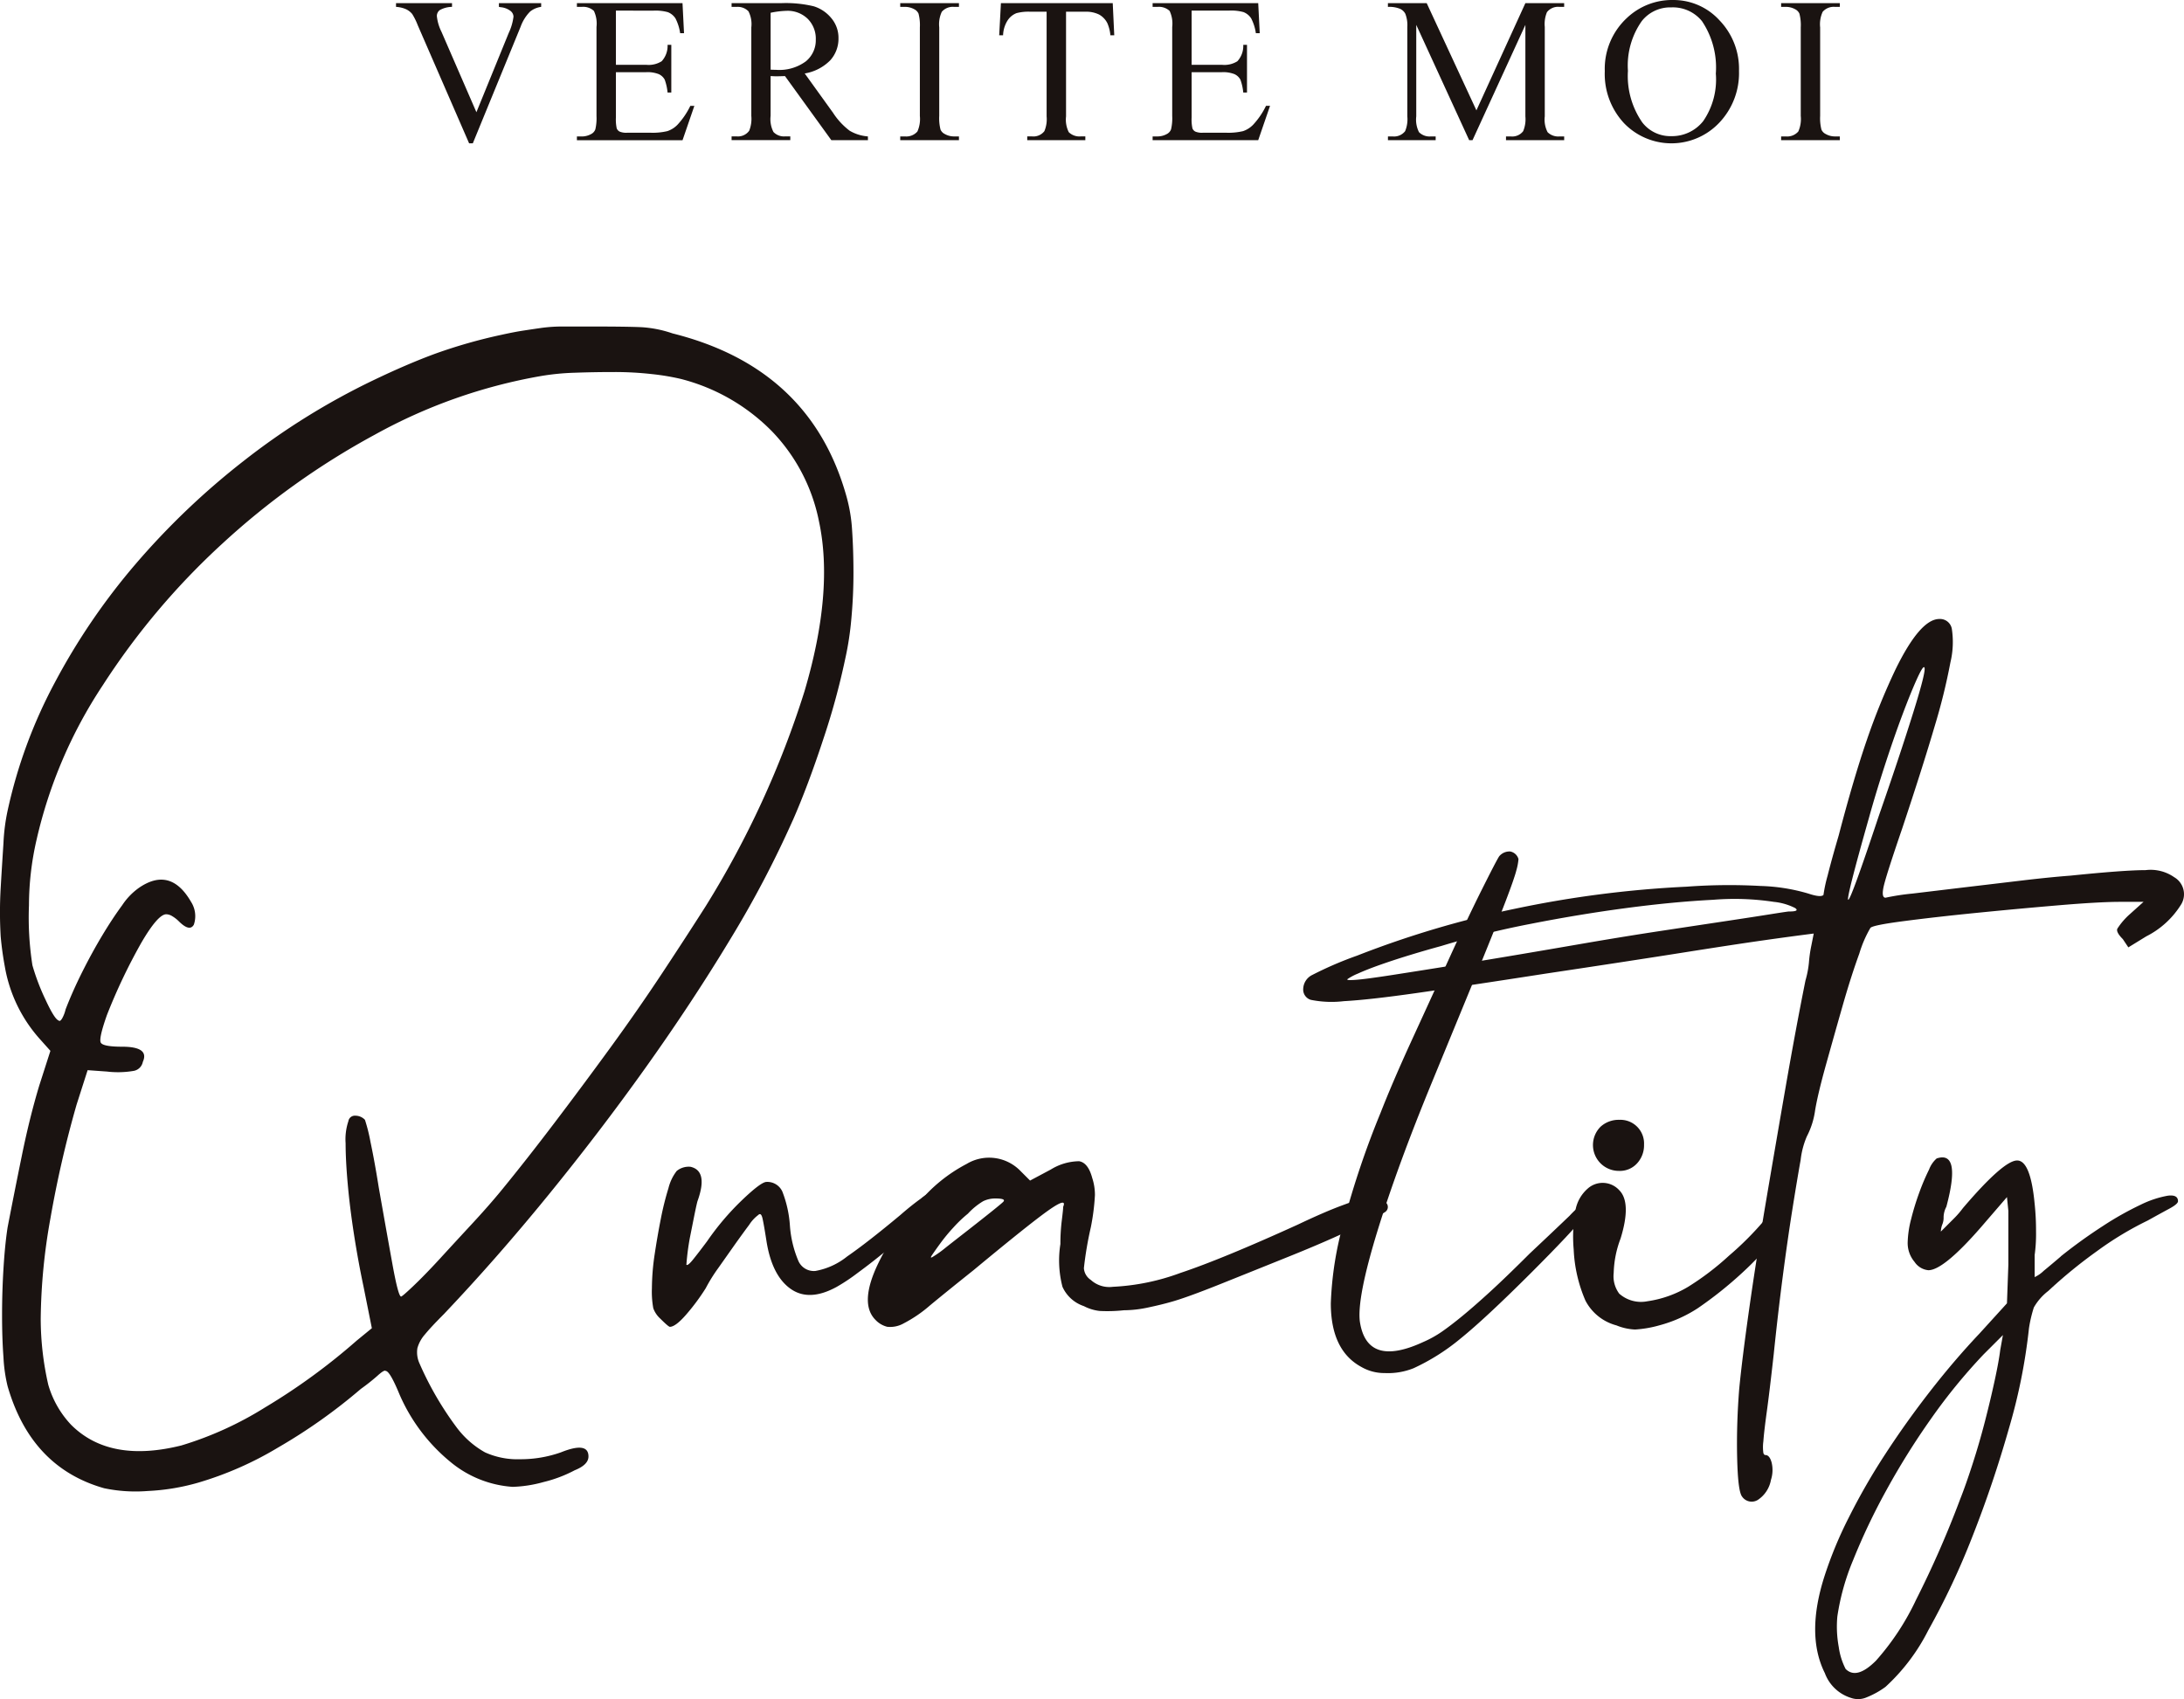 <svg xmlns="http://www.w3.org/2000/svg" xmlns:xlink="http://www.w3.org/1999/xlink" width="225.299" height="175.297" viewBox="0 0 225.299 175.297">
  <defs>
    <clipPath id="clip-path">
      <rect id="長方形_460" data-name="長方形 460" width="225.299" height="175.297" fill="none"/>
    </clipPath>
  </defs>
  <g id="quality" transform="translate(0 0)">
    <g id="グループ_3543" data-name="グループ 3543" transform="translate(0 0)" clip-path="url(#clip-path)">
      <path id="パス_1665" data-name="パス 1665" d="M81.775,69.267A107.748,107.748,0,0,1,75.3,81.579q-3.916,6.48-8.682,13.166T56.509,107.984q-5.337,6.546-10.746,12.24-1.281,1.281-1.921,2.062a3.588,3.588,0,0,0-.784,1.424,2.76,2.76,0,0,0,.213,1.566,33.262,33.262,0,0,0,3.843,6.62,9.372,9.372,0,0,0,2.918,2.563,8.123,8.123,0,0,0,3.63.71,12.455,12.455,0,0,0,4.2-.71q2.845-1.143,2.844.427,0,.853-1.422,1.422a13.764,13.764,0,0,1-3.2,1.211,13.282,13.282,0,0,1-3.2.5,11.217,11.217,0,0,1-6.406-2.563,18.521,18.521,0,0,1-5.266-6.975c-.666-1.615-1.139-2.419-1.426-2.419-.094-.1-.379.07-.852.5a20.677,20.677,0,0,1-1.709,1.352,56.858,56.858,0,0,1-8.541,6.049,35.229,35.229,0,0,1-8.255,3.628,22.486,22.486,0,0,1-5.2.856,15.83,15.83,0,0,1-4.484-.285Q3.2,136.023.782,127.626a15.8,15.8,0,0,1-.425-2.99c-.1-1.33-.144-2.774-.144-4.342s.046-3.152.144-4.767.235-3.036.425-4.27q.712-3.7,1.5-7.545T4.055,96.6L5.2,93.037,4.055,91.757A15.016,15.016,0,0,1,.5,84.355Q.209,82.791.07,81.224a42.611,42.611,0,0,1,0-4.982q.141-2.42.287-4.627A20.124,20.124,0,0,1,.782,68.27,50.851,50.851,0,0,1,5.623,55.1a67.122,67.122,0,0,1,8.325-12.24A77.2,77.2,0,0,1,25.123,32.187,72.326,72.326,0,0,1,38.5,23.86q3.557-1.708,6.478-2.776a53.484,53.484,0,0,1,6.76-1.921q1.281-.284,2.208-.427c.616-.094,1.255-.19,1.923-.285a15.759,15.759,0,0,1,2.2-.142h3.061c2.37,0,4.057.024,5.052.07a12.086,12.086,0,0,1,3.2.642q14.229,3.56,17.935,16.8A16.327,16.327,0,0,1,87.9,39.3q.141,2.064.142,4.412t-.213,4.7a31.546,31.546,0,0,1-.64,4.2,73.966,73.966,0,0,1-2.278,8.327q-1.57,4.772-3.131,8.327M41.35,118.374q0,.144,1.209-1t2.776-2.846q1.565-1.708,3.345-3.63t3.06-3.486q2.564-3.13,5.481-6.975t5.766-7.757Q65.832,88.769,68.324,85t4.484-6.9A97.036,97.036,0,0,0,82.986,55.958q3.058-10.319,1.492-17.58a18.582,18.582,0,0,0-4.837-9.251,20.172,20.172,0,0,0-9.4-5.409,24.215,24.215,0,0,0-2.99-.5,34.351,34.351,0,0,0-3.913-.213q-2.064,0-4.057.072a25.158,25.158,0,0,0-3.56.355,54.727,54.727,0,0,0-17.079,6.049A78.01,78.01,0,0,0,22.915,40.727a74.742,74.742,0,0,0-12.31,14.59A48.239,48.239,0,0,0,3.772,71.259a30.362,30.362,0,0,0-.784,6.761,31.945,31.945,0,0,0,.357,6.191A22.771,22.771,0,0,0,4.7,87.77q.925,2,1.352,2.136c.094.1.213.024.357-.213a3.5,3.5,0,0,0,.355-.925q.709-1.849,1.707-3.843t2.064-3.772q1.068-1.78,2.064-3.131A6.772,6.772,0,0,1,14.3,76.242q3.273-2.277,5.409,1.424A2.735,2.735,0,0,1,20,80.013q-.428.784-1.566-.355a3.408,3.408,0,0,0-.642-.5,1.265,1.265,0,0,0-.638-.213q-.856,0-2.563,2.918a58.7,58.7,0,0,0-3.558,7.472q-.856,2.423-.64,2.848t2.206.427q2.845,0,2.134,1.566a1.167,1.167,0,0,1-.925.925,9.609,9.609,0,0,1-2.774.072L9.039,95.03,7.9,98.588a112.523,112.523,0,0,0-2.7,11.744,61.073,61.073,0,0,0-1,10.32,30.652,30.652,0,0,0,.78,6.833,10.08,10.08,0,0,0,2.351,4.127q3.982,3.985,11.385,2.134a35.631,35.631,0,0,0,8.612-3.913,64.463,64.463,0,0,0,9.466-6.9l1.566-1.282-.854-4.27q-.571-2.7-1-5.479t-.64-5.2c-.144-1.612-.213-2.99-.213-4.127a5.881,5.881,0,0,1,.285-2.278.671.671,0,0,1,.71-.57,1.364,1.364,0,0,1,1,.427,17.577,17.577,0,0,1,.57,2.278q.425,2,.854,4.7.853,4.841,1.422,7.972t.856,3.273" transform="translate(0 15.377)" fill="#1a1311"/>
      <path id="パス_1666" data-name="パス 1666" d="M65.592,67.987c.285,0,.451.167.5.5a1.8,1.8,0,0,1-.213,1.067A11.626,11.626,0,0,1,64.17,71.19q-1.424,1.212-3.133,2.633t-3.273,2.563a19.394,19.394,0,0,1-2.134,1.422q-2.848,1.57-4.769.215T48.37,73.111q-.287-1.846-.427-2.419c-.1-.377-.239-.475-.427-.285a3.816,3.816,0,0,0-.925,1q-.64.856-1.5,2.064l-1.706,2.419a16.649,16.649,0,0,0-1.282,2.064,21.879,21.879,0,0,1-2.064,2.774c-.71.808-1.258,1.211-1.636,1.211q-.144,0-1-.854a2.635,2.635,0,0,1-.712-1.067,9.4,9.4,0,0,1-.142-2.064,24.264,24.264,0,0,1,.283-3.486q.29-1.924.642-3.7a29.971,29.971,0,0,1,.782-3.131,4.734,4.734,0,0,1,.854-1.779,1.961,1.961,0,0,1,1.424-.429q1.849.428.712,3.56c-.1.381-.213.924-.357,1.637l-.425,2.134a24.833,24.833,0,0,0-.357,2.776c.094.094.331-.094.712-.57s.854-1.089,1.422-1.851a27.268,27.268,0,0,1,3.558-4.2Q47.8,66.992,48.37,66.99a1.7,1.7,0,0,1,1.637,1,11.8,11.8,0,0,1,.782,3.558,11.406,11.406,0,0,0,.856,3.56,1.741,1.741,0,0,0,1.779,1.067,7.274,7.274,0,0,0,3.273-1.5q2.062-1.419,5.481-4.27,1.137-.994,2.134-1.707a3.475,3.475,0,0,1,1.281-.712" transform="translate(30.701 54.946)" fill="#1a1311"/>
      <path id="パス_1667" data-name="パス 1667" d="M102.114,69.547a.629.629,0,0,1-.142,1,21.95,21.95,0,0,1-3.131,1.637q-2.848,1.355-6.548,2.846t-7.26,2.918q-3.56,1.424-5.124,1.851c-.664.191-1.448.379-2.348.57a12.084,12.084,0,0,1-2.493.283,15.9,15.9,0,0,1-2.489.072,4.6,4.6,0,0,1-1.637-.5,3.7,3.7,0,0,1-2.206-1.993,10.772,10.772,0,0,1-.213-4.414,19.433,19.433,0,0,1,.142-2.419c.094-.758.144-1.231.144-1.422q.425-1-1.5.355t-7.757,6.193Q56.7,78.8,55.071,80.15A13.68,13.68,0,0,1,52.365,82a2.831,2.831,0,0,1-1.706.357,2.483,2.483,0,0,1-1.212-.712q-1.706-1.708.287-5.838a27.227,27.227,0,0,1,4.127-6.191,16.079,16.079,0,0,1,4.982-4.057,4.5,4.5,0,0,1,5.551.712l1,1,2.138-1.139a5.681,5.681,0,0,1,2.918-.856c.615.1,1.067.666,1.35,1.709a5.6,5.6,0,0,1,.285,1.779,22.91,22.91,0,0,1-.427,3.345,36.791,36.791,0,0,0-.712,4.2,1.575,1.575,0,0,0,.712,1.211,2.828,2.828,0,0,0,2.278.712A23.134,23.134,0,0,0,80.906,76.8q4.269-1.421,12.1-4.982,2.7-1.281,4.412-1.921t2.633-.925A1.959,1.959,0,0,1,101.4,68.9a1.863,1.863,0,0,1,.71.642M58.985,72.393q3.276-2.564,3.63-2.918c.237-.236-.024-.355-.782-.355a2.813,2.813,0,0,0-1.281.283,7.086,7.086,0,0,0-1.568,1.281,13.448,13.448,0,0,0-1.494,1.424,18.663,18.663,0,0,0-1.352,1.637c-.381.523-.664.925-.856,1.211s-.142.333.144.142a11.032,11.032,0,0,0,1.282-.925q.994-.781,2.276-1.779" transform="translate(40.867 54.525)" fill="#1a1311"/>
      <path id="パス_1668" data-name="パス 1668" d="M101.1,83.691c.66,0,.568.546-.285,1.637s-2.7,3.06-5.551,5.908Q90.562,95.93,88,98a21.888,21.888,0,0,1-4.841,3.06,7.094,7.094,0,0,1-2.988.5,4.741,4.741,0,0,1-2.418-.64q-3.13-1.708-3.135-6.548A35.176,35.176,0,0,1,75.972,85.9a90.627,90.627,0,0,1,3.772-11.173q1.281-3.273,3.275-7.615t3.842-8.4q1.849-4.057,3.345-7.045t1.779-3.417a1.376,1.376,0,0,1,1.139-.5,1.092,1.092,0,0,1,.854.784,5.792,5.792,0,0,1-.212,1.137q-.213.856-1.139,3.275t-2.7,6.761q-1.786,4.344-4.771,11.6-3.7,8.969-5.766,15.729t-1.779,9.181q.709,4.838,6.548,2.136a11.187,11.187,0,0,0,1.923-1.067c.615-.429,1.328-.973,2.134-1.637s1.757-1.494,2.846-2.491,2.443-2.3,4.057-3.915q2.42-2.274,4.13-3.913a12.545,12.545,0,0,1,1.849-1.637" transform="translate(62.667 40.096)" fill="#1a1311"/>
      <path id="パス_1669" data-name="パス 1669" d="M110.458,72.047c.189.477-.167,1.3-1.067,2.491a34.449,34.449,0,0,1-3.772,4.057,40.5,40.5,0,0,1-4.555,3.63A13.623,13.623,0,0,1,97.077,84a11.719,11.719,0,0,1-2.489.427A5.7,5.7,0,0,1,92.665,84a5.059,5.059,0,0,1-3.2-2.563,14.892,14.892,0,0,1-1.209-5.266,15.233,15.233,0,0,1,.212-4.2,3.89,3.89,0,0,1,1.212-2.064,2.313,2.313,0,0,1,3.273.144q1.281,1.281.142,4.982a10.7,10.7,0,0,0-.712,3.558,3.015,3.015,0,0,0,.57,2.134,3.385,3.385,0,0,0,2.918.784,11.273,11.273,0,0,0,4.2-1.494,28.176,28.176,0,0,0,4.2-3.2,31.97,31.97,0,0,0,3.63-3.63q1.849-2.564,2.563-1.139M92.95,68.061a2.668,2.668,0,0,1-1.923-4.555,2.759,2.759,0,0,1,1.923-.712,2.442,2.442,0,0,1,2.563,2.563,2.751,2.751,0,0,1-.712,1.921,2.389,2.389,0,0,1-1.851.784" transform="translate(74.084 52.737)" fill="#1a1311"/>
      <path id="パス_1670" data-name="パス 1670" d="M162.888,61.329a2.033,2.033,0,0,1,.782,2.774,8.994,8.994,0,0,1-3.628,3.347l-1.851,1.137-.57-.852q-.712-.712-.568-1.069a7.1,7.1,0,0,1,1.281-1.494l1.424-1.281h-2.419q-2.133,0-6.335.355t-8.469.782q-4.272.428-7.543.856t-3.418.71a12.108,12.108,0,0,0-1.137,2.635q-.856,2.349-1.709,5.337t-1.707,6.049q-.856,3.063-1.141,4.769a8.245,8.245,0,0,1-.852,2.7,8.473,8.473,0,0,0-.64,2.419q-.359,2-.856,5.124t-1,6.975q-.5,3.844-.925,7.972-.428,3.842-.712,5.906t-.355,3.061a4.414,4.414,0,0,0,0,1.209c.046.144.118.213.212.213q.431,0,.642.784a3.3,3.3,0,0,1-.072,1.779,3.122,3.122,0,0,1-1.352,2.064,1.2,1.2,0,0,1-1.636-.357c-.285-.381-.449-1.731-.5-4.057s.026-4.675.215-7.045q.287-2.989,1-8.042t1.706-10.96q1-5.906,2.064-12.029T124.883,72a9.892,9.892,0,0,0,.357-1.849,13.469,13.469,0,0,1,.213-1.568c.094-.473.189-.946.283-1.422q-2.277.287-5.266.712t-8.4,1.281q-5.409.856-13.951,2.136-8.252,1.281-13.238,1.993t-7.613.854A10.773,10.773,0,0,1,73.853,74a1.107,1.107,0,0,1-.782-1.137A1.659,1.659,0,0,1,74,71.435a37.542,37.542,0,0,1,4.625-1.993,100.888,100.888,0,0,1,16.3-4.841,111.293,111.293,0,0,1,17.723-2.276,58.926,58.926,0,0,1,7.615-.072,19.2,19.2,0,0,1,4.911.782c.856.285,1.374.335,1.566.144a15.037,15.037,0,0,1,.427-1.993q.428-1.708,1.139-4.129,1.565-5.978,2.918-9.893a68.488,68.488,0,0,1,2.918-7.188q2.561-5.266,4.555-5.267a1.237,1.237,0,0,1,1.282,1,9.021,9.021,0,0,1-.145,3.486,62.332,62.332,0,0,1-1.636,6.62q-1.212,4.131-3.345,10.533-1.708,4.984-1.923,6.049c-.142.712-.072,1.067.215,1.067a23.959,23.959,0,0,1,2.776-.427l5.337-.64q2.989-.353,5.978-.71c1.993-.237,3.65-.4,4.982-.5q5.553-.569,7.757-.57a4.257,4.257,0,0,1,2.918.712m-39.713,3.558q1.137,0,.64-.355a6.2,6.2,0,0,0-2.206-.64,27.039,27.039,0,0,0-6.263-.213q-4.126.212-8.967.854t-9.893,1.637a89.894,89.894,0,0,0-9.181,2.276q-1.568.428-3.2.925t-3.061,1q-1.419.5-2.348.925a5.574,5.574,0,0,0-1.067.569c-.094.1.189.12.854.072s1.923-.213,3.773-.5,4.388-.688,7.613-1.209,7.31-1.211,12.24-2.064q4.134-.712,7.9-1.282t6.62-1q2.848-.428,4.627-.712t1.921-.285m8.255-9.679q-2.423,8.541-2.134,8.471t3.131-8.612q2.133-6.118,3.558-10.675t1.139-4.7q-.144-.138-.784,1.282t-1.494,3.7q-.853,2.28-1.779,5.126t-1.637,5.407" transform="translate(61.367 29.151)" fill="#1a1311"/>
      <path id="パス_1671" data-name="パス 1671" d="M127.109,75.116a52.608,52.608,0,0,1,4.342-3.131,32.357,32.357,0,0,1,3.913-2.206,10.492,10.492,0,0,1,2.776-.925q1.068-.141,1.067.569,0,.287-.925.784c-.618.333-1.35.736-2.206,1.211a33.72,33.72,0,0,0-5.194,3.13,50.13,50.13,0,0,0-5.054,4.129,5.7,5.7,0,0,0-1.494,1.709,14.084,14.084,0,0,0-.5,2.134,58.6,58.6,0,0,1-2.062,10.32Q120.134,98.6,118,104.01a77.272,77.272,0,0,1-4.555,9.679,20.321,20.321,0,0,1-4.412,5.836,8.792,8.792,0,0,1-1.921,1.069,2.207,2.207,0,0,1-1.637.07,4.2,4.2,0,0,1-2.7-2.561q-1.993-3.988,0-10.108a41.436,41.436,0,0,1,2.491-5.978,65.791,65.791,0,0,1,3.772-6.548q2.133-3.276,4.625-6.476t5.054-5.908l2.846-3.131.144-3.985V70.419l-.144-1.424-2.7,3.131q-3.844,4.413-5.409,4.414a1.934,1.934,0,0,1-1.422-.856,3.014,3.014,0,0,1-.712-1.993,10.454,10.454,0,0,1,.355-2.419,26.778,26.778,0,0,1,.854-2.774,22.917,22.917,0,0,1,1-2.349,2.873,2.873,0,0,1,.782-1.139q2.564-.853,1,4.982a2.386,2.386,0,0,0-.285,1.067,1.819,1.819,0,0,1-.142.784,2.31,2.31,0,0,0-.142.71l.71-.71c.19-.19.429-.427.712-.712a9.233,9.233,0,0,0,.856-1q4.126-4.838,5.549-4.911t1.851,4.484a26.2,26.2,0,0,1,.142,2.846,15.819,15.819,0,0,1-.142,2.421V77.25a3.348,3.348,0,0,0,.925-.64q.781-.64,1.779-1.494m-5.978,8.114-1.993,1.993a58.137,58.137,0,0,0-5.409,6.62,76.419,76.419,0,0,0-4.625,7.4,65.412,65.412,0,0,0-3.418,7.186,24.178,24.178,0,0,0-1.636,5.838,11.538,11.538,0,0,0,.143,3.13,7.1,7.1,0,0,0,.712,2.28q1.14,1.137,3.131-.856a26.133,26.133,0,0,0,4.127-6.263,102.906,102.906,0,0,0,4.555-10.39q.568-1.427,1.281-3.632t1.281-4.412q.569-2.208,1-4.2t.57-3.131Z" transform="translate(85.473 54.506)" fill="#1a1311"/>
      <path id="パス_1672" data-name="パス 1672" d="M37.178.176V.561a2.319,2.319,0,0,0-1.137.48A4.274,4.274,0,0,0,35.062,2.6L30.129,14.635h-.385l-5.3-12.187A6.707,6.707,0,0,0,23.876,1.3,1.839,1.839,0,0,0,23.233.8,3.031,3.031,0,0,0,22.205.561V.176h5.777V.561A2.643,2.643,0,0,0,26.709.9a.763.763,0,0,0-.291.615,4.7,4.7,0,0,0,.48,1.626l3.6,8.288,3.337-8.184a5.535,5.535,0,0,0,.489-1.68.783.783,0,0,0-.3-.578A1.972,1.972,0,0,0,33,.594L32.819.561V.176Z" transform="translate(18.648 0.148)" fill="#1a1311"/>
      <path id="パス_1673" data-name="パス 1673" d="M36.371.947V6.536h3.107a2.532,2.532,0,0,0,1.615-.366A2.345,2.345,0,0,0,41.7,4.481h.385V9.4H41.7a5.384,5.384,0,0,0-.293-1.325,1.31,1.31,0,0,0-.615-.574A3.16,3.16,0,0,0,39.478,7.3H36.371v4.66a4.308,4.308,0,0,0,.085,1.141.651.651,0,0,0,.291.324,1.768,1.768,0,0,0,.793.12h2.4a6.553,6.553,0,0,0,1.742-.166,2.6,2.6,0,0,0,1.041-.659,7.871,7.871,0,0,0,1.325-1.948h.416l-1.22,3.545H32.347v-.386h.5a1.982,1.982,0,0,0,.949-.239.89.89,0,0,0,.454-.5,4.979,4.979,0,0,0,.118-1.367V2.636A3.07,3.07,0,0,0,34.1.978,1.624,1.624,0,0,0,32.847.562h-.5V.176H43.241l.156,3.1h-.4a4.834,4.834,0,0,0-.486-1.533,1.662,1.662,0,0,0-.787-.637,4.756,4.756,0,0,0-1.47-.156Z" transform="translate(27.166 0.148)" fill="#1a1311"/>
      <path id="パス_1674" data-name="パス 1674" d="M55.086,14.313H51.31L46.527,7.7q-.533.022-.867.022c-.09,0-.188,0-.291-.006s-.212-.009-.324-.017v4.108a2.9,2.9,0,0,0,.291,1.658,1.492,1.492,0,0,0,1.19.458h.55v.386H41.02v-.386h.534a1.424,1.424,0,0,0,1.282-.583,3.3,3.3,0,0,0,.219-1.533V2.678a2.9,2.9,0,0,0-.293-1.658A1.533,1.533,0,0,0,41.554.562H41.02V.176h5.152A12.341,12.341,0,0,1,49.492.5,3.791,3.791,0,0,1,51.3,1.714a3.14,3.14,0,0,1,.747,2.1,3.308,3.308,0,0,1-.85,2.261,4.8,4.8,0,0,1-2.633,1.356l2.92,4.055a7.258,7.258,0,0,0,1.72,1.856,4.32,4.32,0,0,0,1.877.583ZM45.046,7.046c.131,0,.247,0,.344.006s.177.006.239.006a4.6,4.6,0,0,0,3.05-.876,2.8,2.8,0,0,0,1.027-2.232,2.906,2.906,0,0,0-.83-2.153A2.964,2.964,0,0,0,46.683.969a9.13,9.13,0,0,0-1.637.2Z" transform="translate(34.45 0.148)" fill="#1a1311"/>
      <path id="パス_1675" data-name="パス 1675" d="M56.533,13.927v.385H50.476v-.385h.5a1.512,1.512,0,0,0,1.273-.511,3.156,3.156,0,0,0,.252-1.6V2.678a4.671,4.671,0,0,0-.138-1.419.934.934,0,0,0-.427-.447,1.971,1.971,0,0,0-.96-.252h-.5V.176h6.057V.561h-.51a1.5,1.5,0,0,0-1.262.511A3.06,3.06,0,0,0,54.5,2.678v9.133a4.686,4.686,0,0,0,.134,1.417.931.931,0,0,0,.438.449,1.908,1.908,0,0,0,.949.25Z" transform="translate(42.391 0.148)" fill="#1a1311"/>
      <path id="パス_1676" data-name="パス 1676" d="M67.735.176l.156,3.315h-.4a3.954,3.954,0,0,0-.313-1.251,2.09,2.09,0,0,0-.859-.892,3.025,3.025,0,0,0-1.413-.287H62.918v10.8a2.893,2.893,0,0,0,.281,1.626,1.563,1.563,0,0,0,1.22.438h.489v.386H58.915v-.386h.5a1.431,1.431,0,0,0,1.269-.543,3.155,3.155,0,0,0,.23-1.522V1.061h-1.7a4.737,4.737,0,0,0-1.407.147,1.928,1.928,0,0,0-.925.762,3.045,3.045,0,0,0-.46,1.522h-.4L56.2.176Z" transform="translate(47.054 0.148)" fill="#1a1311"/>
      <path id="パス_1677" data-name="パス 1677" d="M68.651.947V6.536h3.107a2.531,2.531,0,0,0,1.615-.366,2.345,2.345,0,0,0,.605-1.689h.385V9.4h-.385a5.385,5.385,0,0,0-.293-1.325,1.31,1.31,0,0,0-.615-.574A3.16,3.16,0,0,0,71.758,7.3H68.651v4.66a4.309,4.309,0,0,0,.085,1.141.651.651,0,0,0,.291.324,1.768,1.768,0,0,0,.793.12h2.4a6.553,6.553,0,0,0,1.742-.166A2.6,2.6,0,0,0,75,12.716a7.872,7.872,0,0,0,1.325-1.948h.416l-1.22,3.545H64.627v-.386h.5a1.982,1.982,0,0,0,.949-.239.89.89,0,0,0,.454-.5,4.979,4.979,0,0,0,.118-1.367V2.636A3.07,3.07,0,0,0,66.38.978,1.624,1.624,0,0,0,65.127.562h-.5V.176H75.521l.156,3.1h-.4a4.834,4.834,0,0,0-.486-1.533A1.662,1.662,0,0,0,74,1.1a4.756,4.756,0,0,0-1.47-.156Z" transform="translate(54.276 0.148)" fill="#1a1311"/>
      <path id="パス_1678" data-name="パス 1678" d="M86.2,14.312,80.742,2.418v9.444a2.867,2.867,0,0,0,.283,1.626,1.54,1.54,0,0,0,1.22.44h.5v.385H77.822v-.385h.5a1.441,1.441,0,0,0,1.271-.543,3.176,3.176,0,0,0,.228-1.523V2.626a3.227,3.227,0,0,0-.208-1.356,1.155,1.155,0,0,0-.537-.506,2.9,2.9,0,0,0-1.257-.2V.175h4l5.129,11.063L92,.175h4V.561h-.489a1.451,1.451,0,0,0-1.284.543A3.161,3.161,0,0,0,94,2.626v9.236a2.817,2.817,0,0,0,.291,1.626,1.549,1.549,0,0,0,1.222.44h.489v.385H90v-.385h.5a1.418,1.418,0,0,0,1.271-.543A3.169,3.169,0,0,0,92,11.862V2.418L86.548,14.312Z" transform="translate(65.357 0.148)" fill="#1a1311"/>
      <path id="パス_1679" data-name="パス 1679" d="M97.038,0a6.412,6.412,0,0,1,4.771,2.092,7.212,7.212,0,0,1,2.016,5.218,7.424,7.424,0,0,1-2.033,5.347,6.791,6.791,0,0,1-9.825.053A7.44,7.44,0,0,1,89.98,7.341a7.155,7.155,0,0,1,2.294-5.5A6.77,6.77,0,0,1,97.038,0m-.2.762A3.734,3.734,0,0,0,93.8,2.169,7.954,7.954,0,0,0,92.368,7.3a8.407,8.407,0,0,0,1.479,5.328,3.663,3.663,0,0,0,3,1.417,4.1,4.1,0,0,0,3.288-1.553,7.571,7.571,0,0,0,1.3-4.9,8.561,8.561,0,0,0-1.428-5.409A3.856,3.856,0,0,0,96.841.762" transform="translate(75.568 0.001)" fill="#1a1311"/>
      <path id="パス_1680" data-name="パス 1680" d="M105.924,13.927v.385H99.867v-.385h.5a1.512,1.512,0,0,0,1.273-.511,3.156,3.156,0,0,0,.252-1.6V2.678a4.671,4.671,0,0,0-.138-1.419.934.934,0,0,0-.427-.447,1.971,1.971,0,0,0-.96-.252h-.5V.176h6.057V.561h-.51a1.5,1.5,0,0,0-1.262.511,3.06,3.06,0,0,0-.259,1.606v9.133a4.687,4.687,0,0,0,.134,1.417.931.931,0,0,0,.438.449,1.908,1.908,0,0,0,.949.25Z" transform="translate(83.872 0.148)" fill="#1a1311"/>
    </g>
  </g>
</svg>
